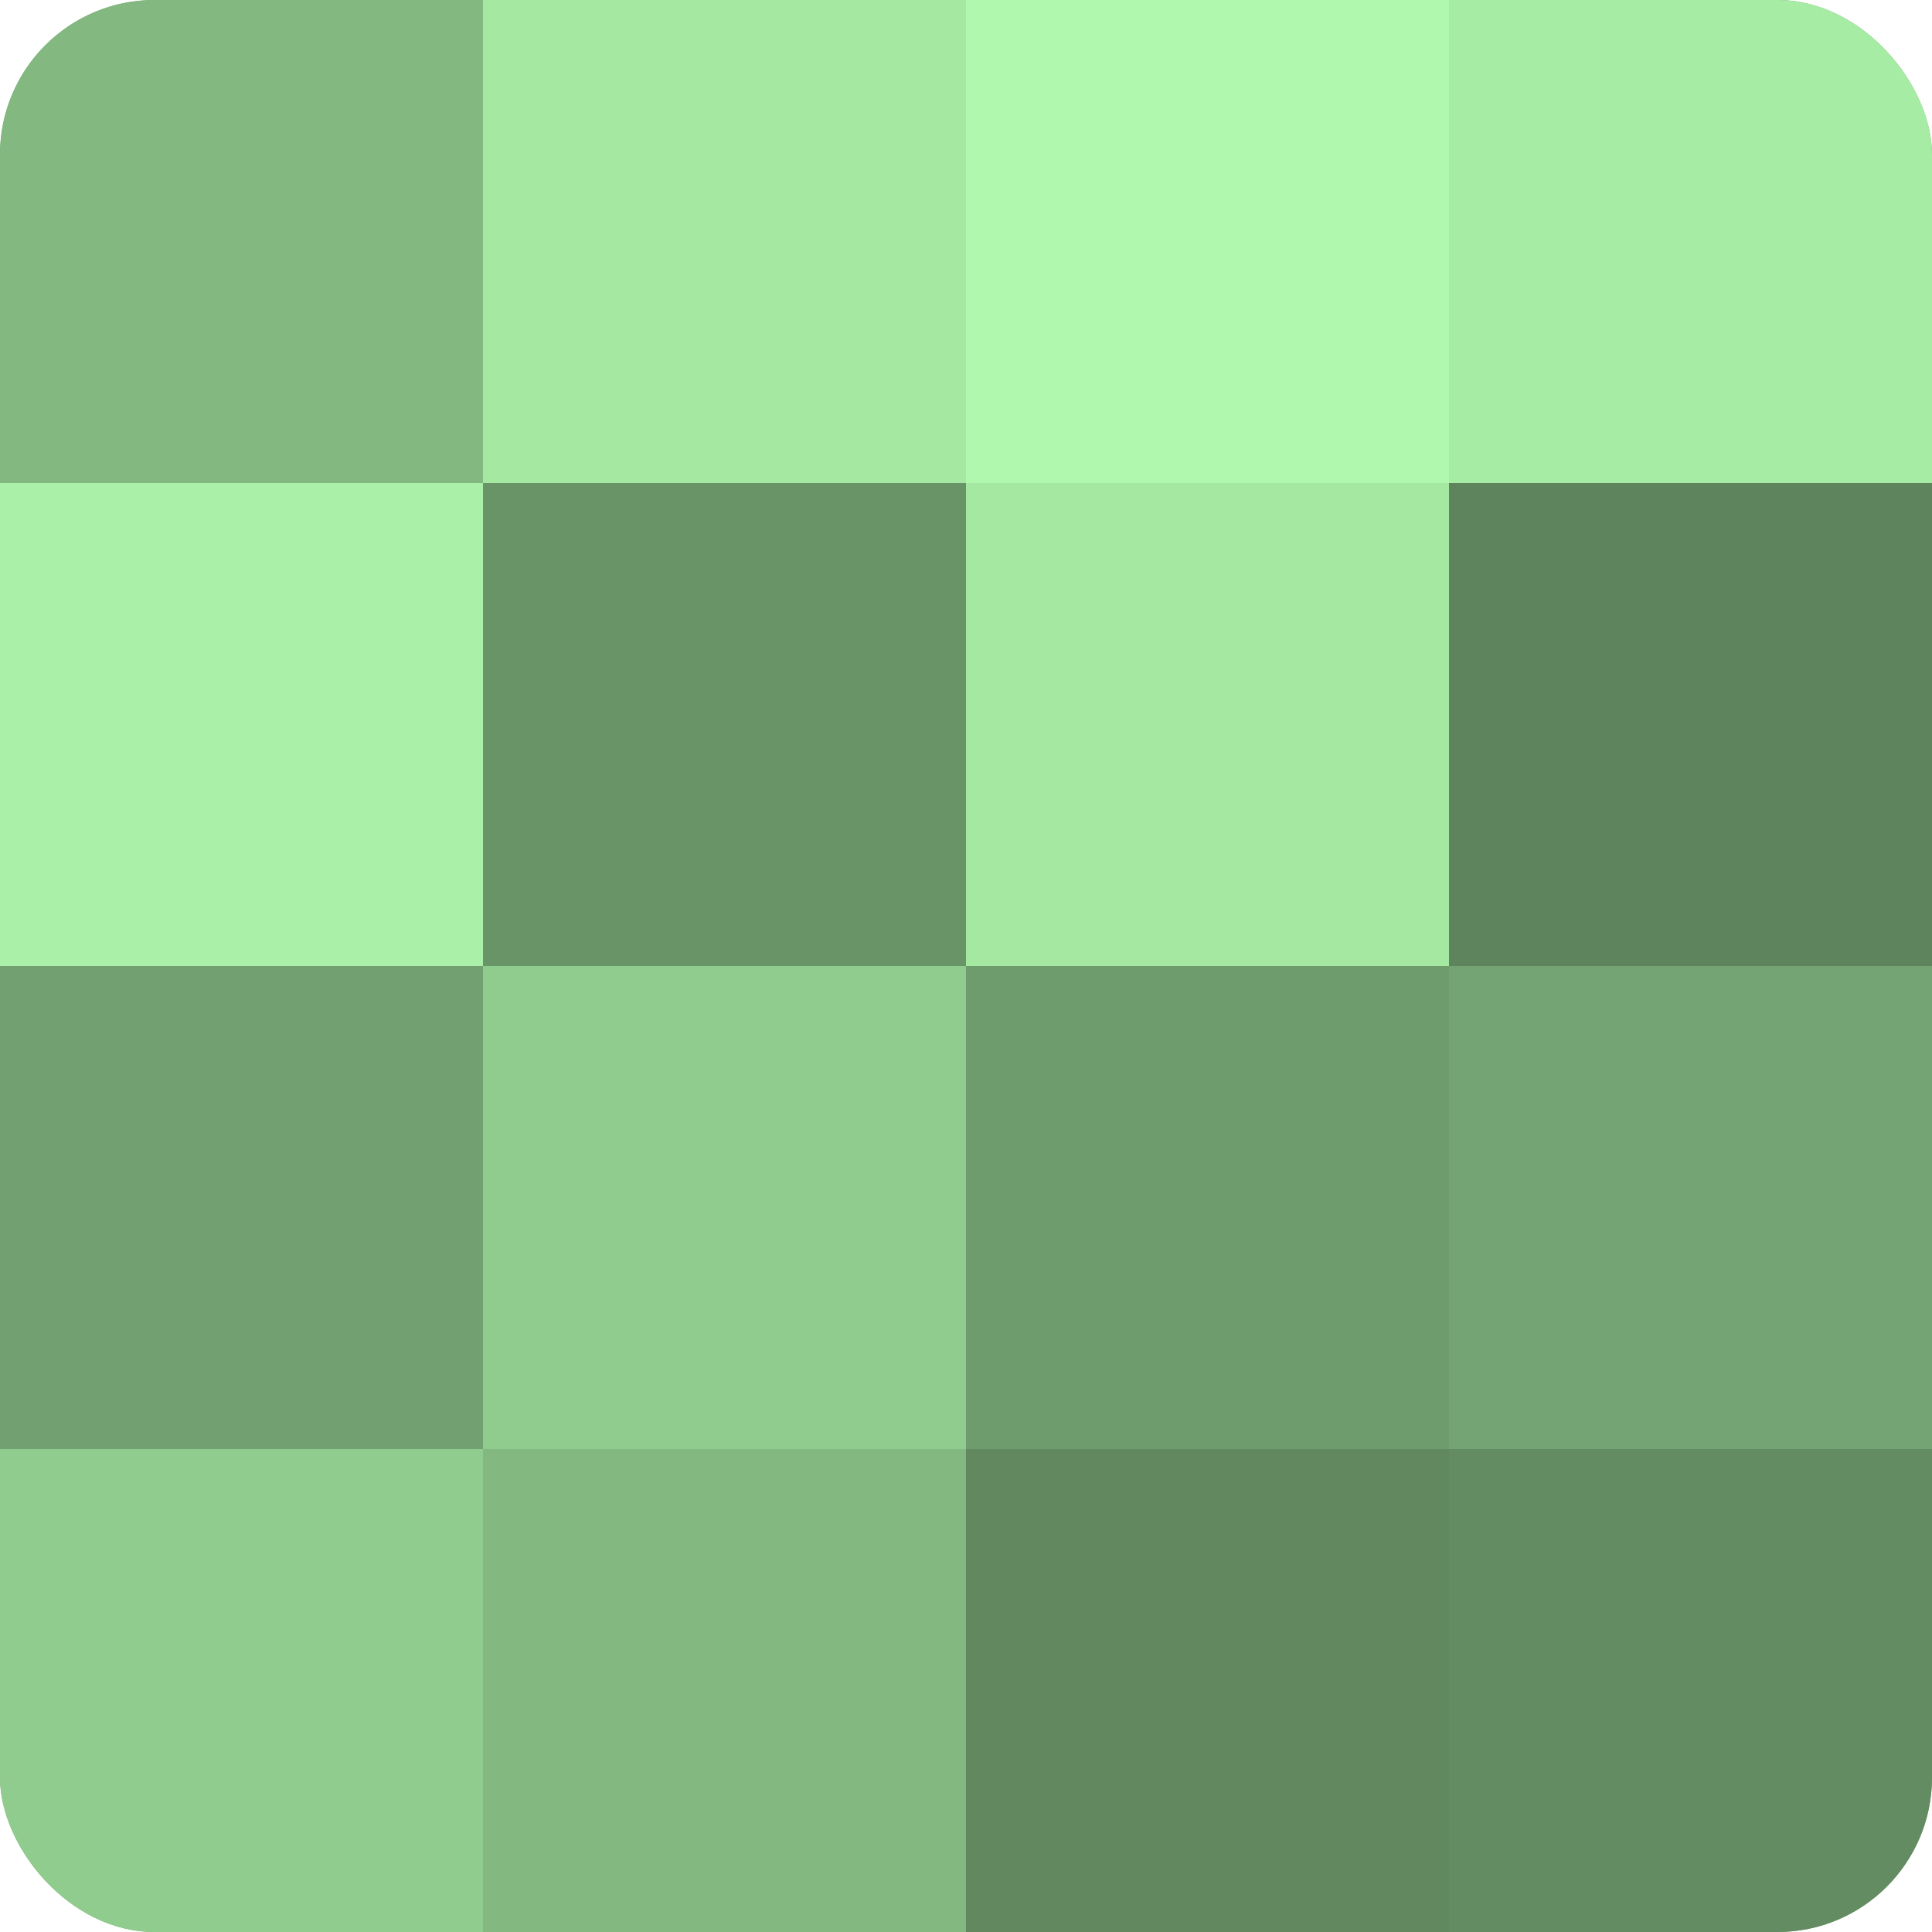 <?xml version="1.0" encoding="UTF-8"?>
<svg xmlns="http://www.w3.org/2000/svg" width="60" height="60" viewBox="0 0 100 100" preserveAspectRatio="xMidYMid meet"><defs><clipPath id="c" width="100" height="100"><rect width="100" height="100" rx="8" ry="8"/></clipPath></defs><g clip-path="url(#c)"><rect width="100" height="100" fill="#72a070"/><rect width="25" height="25" fill="#83b881"/><rect y="25" width="25" height="25" fill="#aaf0a8"/><rect y="50" width="25" height="25" fill="#72a070"/><rect y="75" width="25" height="25" fill="#91cc8f"/><rect x="25" width="25" height="25" fill="#a5e8a2"/><rect x="25" y="25" width="25" height="25" fill="#699468"/><rect x="25" y="50" width="25" height="25" fill="#91cc8f"/><rect x="25" y="75" width="25" height="25" fill="#83b881"/><rect x="50" width="25" height="25" fill="#b0f8ad"/><rect x="50" y="25" width="25" height="25" fill="#a5e8a2"/><rect x="50" y="50" width="25" height="25" fill="#6f9c6d"/><rect x="50" y="75" width="25" height="25" fill="#61885f"/><rect x="75" width="25" height="25" fill="#a7eca5"/><rect x="75" y="25" width="25" height="25" fill="#5e845d"/><rect x="75" y="50" width="25" height="25" fill="#74a473"/><rect x="75" y="75" width="25" height="25" fill="#648c62"/></g></svg>
